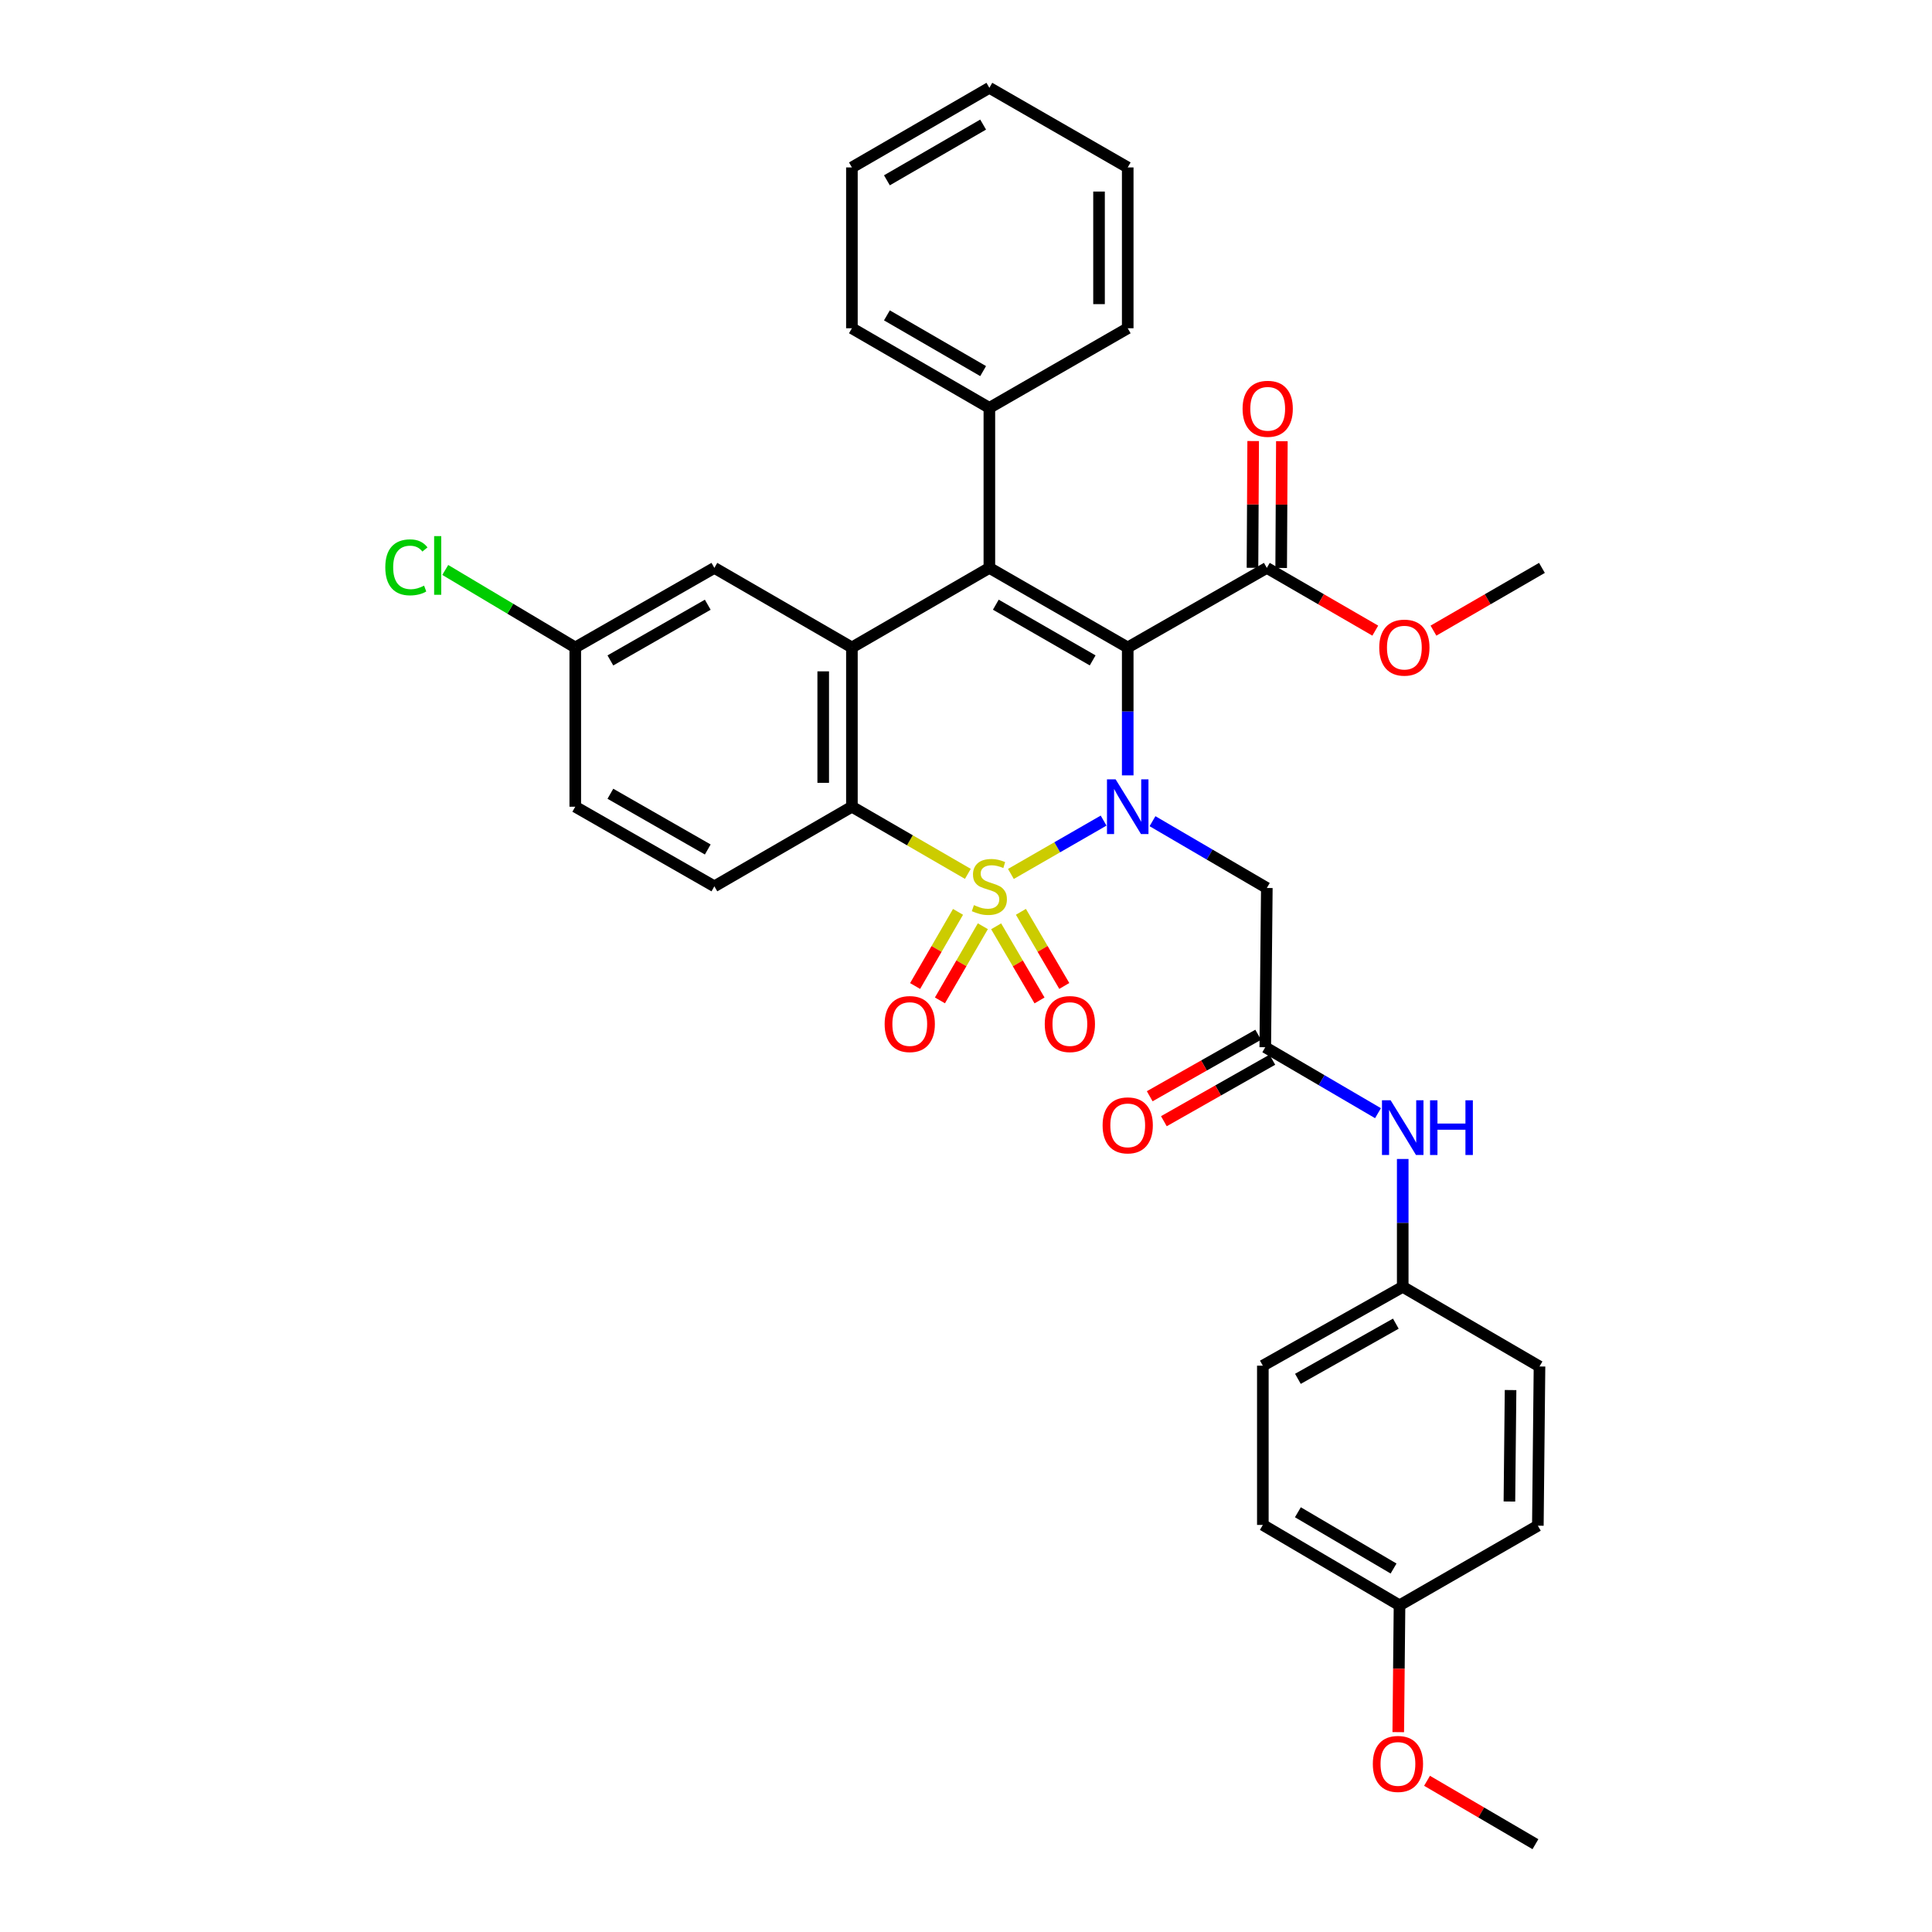 <?xml version='1.0' encoding='iso-8859-1'?>
<svg version='1.1' baseProfile='full'
              xmlns='http://www.w3.org/2000/svg'
                      xmlns:rdkit='http://www.rdkit.org/xml'
                      xmlns:xlink='http://www.w3.org/1999/xlink'
                  xml:space='preserve'
width='1000px' height='1000px' viewBox='0 0 1000 1000'>
<!-- END OF HEADER -->
<rect style='opacity:1.0;fill:#FFFFFF;stroke:none' width='1000' height='1000' x='0' y='0'> </rect>
<path class='bond-0' d='M 523.242,452.348 L 547.233,438.543' style='fill:none;fill-rule:evenodd;stroke:#CCCC00;stroke-width:6px;stroke-linecap:butt;stroke-linejoin:miter;stroke-opacity:1' />
<path class='bond-0' d='M 547.233,438.543 L 571.224,424.738' style='fill:none;fill-rule:evenodd;stroke:#0000FF;stroke-width:6px;stroke-linecap:butt;stroke-linejoin:miter;stroke-opacity:1' />
<path class='bond-3' d='M 500.961,452.312 L 470.954,434.933' style='fill:none;fill-rule:evenodd;stroke:#CCCC00;stroke-width:6px;stroke-linecap:butt;stroke-linejoin:miter;stroke-opacity:1' />
<path class='bond-3' d='M 470.954,434.933 L 440.947,417.555' style='fill:none;fill-rule:evenodd;stroke:#000000;stroke-width:6px;stroke-linecap:butt;stroke-linejoin:miter;stroke-opacity:1' />
<path class='bond-8' d='M 515.601,479.454 L 526.828,498.64' style='fill:none;fill-rule:evenodd;stroke:#CCCC00;stroke-width:6px;stroke-linecap:butt;stroke-linejoin:miter;stroke-opacity:1' />
<path class='bond-8' d='M 526.828,498.64 L 538.056,517.827' style='fill:none;fill-rule:evenodd;stroke:#FF0000;stroke-width:6px;stroke-linecap:butt;stroke-linejoin:miter;stroke-opacity:1' />
<path class='bond-8' d='M 528.42,471.953 L 539.647,491.139' style='fill:none;fill-rule:evenodd;stroke:#CCCC00;stroke-width:6px;stroke-linecap:butt;stroke-linejoin:miter;stroke-opacity:1' />
<path class='bond-8' d='M 539.647,491.139 L 550.874,510.326' style='fill:none;fill-rule:evenodd;stroke:#FF0000;stroke-width:6px;stroke-linecap:butt;stroke-linejoin:miter;stroke-opacity:1' />
<path class='bond-9' d='M 495.868,471.978 L 484.762,491.17' style='fill:none;fill-rule:evenodd;stroke:#CCCC00;stroke-width:6px;stroke-linecap:butt;stroke-linejoin:miter;stroke-opacity:1' />
<path class='bond-9' d='M 484.762,491.17 L 473.657,510.361' style='fill:none;fill-rule:evenodd;stroke:#FF0000;stroke-width:6px;stroke-linecap:butt;stroke-linejoin:miter;stroke-opacity:1' />
<path class='bond-9' d='M 508.723,479.417 L 497.617,498.608' style='fill:none;fill-rule:evenodd;stroke:#CCCC00;stroke-width:6px;stroke-linecap:butt;stroke-linejoin:miter;stroke-opacity:1' />
<path class='bond-9' d='M 497.617,498.608 L 486.511,517.8' style='fill:none;fill-rule:evenodd;stroke:#FF0000;stroke-width:6px;stroke-linecap:butt;stroke-linejoin:miter;stroke-opacity:1' />
<path class='bond-1' d='M 583.708,401.334 L 583.708,368.23' style='fill:none;fill-rule:evenodd;stroke:#0000FF;stroke-width:6px;stroke-linecap:butt;stroke-linejoin:miter;stroke-opacity:1' />
<path class='bond-1' d='M 583.708,368.23 L 583.708,335.126' style='fill:none;fill-rule:evenodd;stroke:#000000;stroke-width:6px;stroke-linecap:butt;stroke-linejoin:miter;stroke-opacity:1' />
<path class='bond-5' d='M 596.532,425.047 L 626.12,442.333' style='fill:none;fill-rule:evenodd;stroke:#0000FF;stroke-width:6px;stroke-linecap:butt;stroke-linejoin:miter;stroke-opacity:1' />
<path class='bond-5' d='M 626.12,442.333 L 655.707,459.619' style='fill:none;fill-rule:evenodd;stroke:#000000;stroke-width:6px;stroke-linecap:butt;stroke-linejoin:miter;stroke-opacity:1' />
<path class='bond-6' d='M 583.708,335.126 L 655.707,293.937' style='fill:none;fill-rule:evenodd;stroke:#000000;stroke-width:6px;stroke-linecap:butt;stroke-linejoin:miter;stroke-opacity:1' />
<path class='bond-34' d='M 583.708,335.126 L 512.096,293.937' style='fill:none;fill-rule:evenodd;stroke:#000000;stroke-width:6px;stroke-linecap:butt;stroke-linejoin:miter;stroke-opacity:1' />
<path class='bond-34' d='M 565.561,341.822 L 515.433,312.989' style='fill:none;fill-rule:evenodd;stroke:#000000;stroke-width:6px;stroke-linecap:butt;stroke-linejoin:miter;stroke-opacity:1' />
<path class='bond-2' d='M 512.096,293.937 L 440.947,335.126' style='fill:none;fill-rule:evenodd;stroke:#000000;stroke-width:6px;stroke-linecap:butt;stroke-linejoin:miter;stroke-opacity:1' />
<path class='bond-11' d='M 512.096,293.937 L 512.096,211.112' style='fill:none;fill-rule:evenodd;stroke:#000000;stroke-width:6px;stroke-linecap:butt;stroke-linejoin:miter;stroke-opacity:1' />
<path class='bond-4' d='M 440.947,417.555 L 440.947,335.126' style='fill:none;fill-rule:evenodd;stroke:#000000;stroke-width:6px;stroke-linecap:butt;stroke-linejoin:miter;stroke-opacity:1' />
<path class='bond-4' d='M 426.095,405.191 L 426.095,347.491' style='fill:none;fill-rule:evenodd;stroke:#000000;stroke-width:6px;stroke-linecap:butt;stroke-linejoin:miter;stroke-opacity:1' />
<path class='bond-10' d='M 440.947,417.555 L 369.756,458.761' style='fill:none;fill-rule:evenodd;stroke:#000000;stroke-width:6px;stroke-linecap:butt;stroke-linejoin:miter;stroke-opacity:1' />
<path class='bond-12' d='M 440.947,335.126 L 369.756,293.937' style='fill:none;fill-rule:evenodd;stroke:#000000;stroke-width:6px;stroke-linecap:butt;stroke-linejoin:miter;stroke-opacity:1' />
<path class='bond-7' d='M 655.707,459.619 L 654.898,542.048' style='fill:none;fill-rule:evenodd;stroke:#000000;stroke-width:6px;stroke-linecap:butt;stroke-linejoin:miter;stroke-opacity:1' />
<path class='bond-14' d='M 663.133,293.978 L 663.313,261.174' style='fill:none;fill-rule:evenodd;stroke:#000000;stroke-width:6px;stroke-linecap:butt;stroke-linejoin:miter;stroke-opacity:1' />
<path class='bond-14' d='M 663.313,261.174 L 663.494,228.37' style='fill:none;fill-rule:evenodd;stroke:#FF0000;stroke-width:6px;stroke-linecap:butt;stroke-linejoin:miter;stroke-opacity:1' />
<path class='bond-14' d='M 648.281,293.896 L 648.462,261.092' style='fill:none;fill-rule:evenodd;stroke:#000000;stroke-width:6px;stroke-linecap:butt;stroke-linejoin:miter;stroke-opacity:1' />
<path class='bond-14' d='M 648.462,261.092 L 648.642,228.288' style='fill:none;fill-rule:evenodd;stroke:#FF0000;stroke-width:6px;stroke-linecap:butt;stroke-linejoin:miter;stroke-opacity:1' />
<path class='bond-19' d='M 655.707,293.937 L 683.774,310.176' style='fill:none;fill-rule:evenodd;stroke:#000000;stroke-width:6px;stroke-linecap:butt;stroke-linejoin:miter;stroke-opacity:1' />
<path class='bond-19' d='M 683.774,310.176 L 711.841,326.415' style='fill:none;fill-rule:evenodd;stroke:#FF0000;stroke-width:6px;stroke-linecap:butt;stroke-linejoin:miter;stroke-opacity:1' />
<path class='bond-13' d='M 654.898,542.048 L 684.073,559.113' style='fill:none;fill-rule:evenodd;stroke:#000000;stroke-width:6px;stroke-linecap:butt;stroke-linejoin:miter;stroke-opacity:1' />
<path class='bond-13' d='M 684.073,559.113 L 713.247,576.179' style='fill:none;fill-rule:evenodd;stroke:#0000FF;stroke-width:6px;stroke-linecap:butt;stroke-linejoin:miter;stroke-opacity:1' />
<path class='bond-15' d='M 651.236,535.587 L 623.164,551.501' style='fill:none;fill-rule:evenodd;stroke:#000000;stroke-width:6px;stroke-linecap:butt;stroke-linejoin:miter;stroke-opacity:1' />
<path class='bond-15' d='M 623.164,551.501 L 595.091,567.415' style='fill:none;fill-rule:evenodd;stroke:#FF0000;stroke-width:6px;stroke-linecap:butt;stroke-linejoin:miter;stroke-opacity:1' />
<path class='bond-15' d='M 658.56,548.508 L 630.488,564.421' style='fill:none;fill-rule:evenodd;stroke:#000000;stroke-width:6px;stroke-linecap:butt;stroke-linejoin:miter;stroke-opacity:1' />
<path class='bond-15' d='M 630.488,564.421 L 602.416,580.335' style='fill:none;fill-rule:evenodd;stroke:#FF0000;stroke-width:6px;stroke-linecap:butt;stroke-linejoin:miter;stroke-opacity:1' />
<path class='bond-18' d='M 369.756,458.761 L 297.757,417.555' style='fill:none;fill-rule:evenodd;stroke:#000000;stroke-width:6px;stroke-linecap:butt;stroke-linejoin:miter;stroke-opacity:1' />
<path class='bond-18' d='M 366.334,439.69 L 315.934,410.846' style='fill:none;fill-rule:evenodd;stroke:#000000;stroke-width:6px;stroke-linecap:butt;stroke-linejoin:miter;stroke-opacity:1' />
<path class='bond-27' d='M 512.096,211.112 L 440.947,169.906' style='fill:none;fill-rule:evenodd;stroke:#000000;stroke-width:6px;stroke-linecap:butt;stroke-linejoin:miter;stroke-opacity:1' />
<path class='bond-27' d='M 508.867,192.079 L 459.063,163.235' style='fill:none;fill-rule:evenodd;stroke:#000000;stroke-width:6px;stroke-linecap:butt;stroke-linejoin:miter;stroke-opacity:1' />
<path class='bond-28' d='M 512.096,211.112 L 583.708,169.906' style='fill:none;fill-rule:evenodd;stroke:#000000;stroke-width:6px;stroke-linecap:butt;stroke-linejoin:miter;stroke-opacity:1' />
<path class='bond-35' d='M 369.756,293.937 L 297.757,335.126' style='fill:none;fill-rule:evenodd;stroke:#000000;stroke-width:6px;stroke-linecap:butt;stroke-linejoin:miter;stroke-opacity:1' />
<path class='bond-35' d='M 366.331,313.007 L 315.932,341.839' style='fill:none;fill-rule:evenodd;stroke:#000000;stroke-width:6px;stroke-linecap:butt;stroke-linejoin:miter;stroke-opacity:1' />
<path class='bond-17' d='M 726.048,599.886 L 726.048,632.974' style='fill:none;fill-rule:evenodd;stroke:#0000FF;stroke-width:6px;stroke-linecap:butt;stroke-linejoin:miter;stroke-opacity:1' />
<path class='bond-17' d='M 726.048,632.974 L 726.048,666.062' style='fill:none;fill-rule:evenodd;stroke:#000000;stroke-width:6px;stroke-linecap:butt;stroke-linejoin:miter;stroke-opacity:1' />
<path class='bond-16' d='M 297.757,335.126 L 297.757,417.555' style='fill:none;fill-rule:evenodd;stroke:#000000;stroke-width:6px;stroke-linecap:butt;stroke-linejoin:miter;stroke-opacity:1' />
<path class='bond-21' d='M 297.757,335.126 L 264.11,315.067' style='fill:none;fill-rule:evenodd;stroke:#000000;stroke-width:6px;stroke-linecap:butt;stroke-linejoin:miter;stroke-opacity:1' />
<path class='bond-21' d='M 264.11,315.067 L 230.463,295.007' style='fill:none;fill-rule:evenodd;stroke:#00CC00;stroke-width:6px;stroke-linecap:butt;stroke-linejoin:miter;stroke-opacity:1' />
<path class='bond-22' d='M 726.048,666.062 L 796.842,707.284' style='fill:none;fill-rule:evenodd;stroke:#000000;stroke-width:6px;stroke-linecap:butt;stroke-linejoin:miter;stroke-opacity:1' />
<path class='bond-23' d='M 726.048,666.062 L 653.644,706.872' style='fill:none;fill-rule:evenodd;stroke:#000000;stroke-width:6px;stroke-linecap:butt;stroke-linejoin:miter;stroke-opacity:1' />
<path class='bond-23' d='M 722.48,685.122 L 671.797,713.689' style='fill:none;fill-rule:evenodd;stroke:#000000;stroke-width:6px;stroke-linecap:butt;stroke-linejoin:miter;stroke-opacity:1' />
<path class='bond-29' d='M 741.954,326.417 L 770.029,310.177' style='fill:none;fill-rule:evenodd;stroke:#FF0000;stroke-width:6px;stroke-linecap:butt;stroke-linejoin:miter;stroke-opacity:1' />
<path class='bond-29' d='M 770.029,310.177 L 798.105,293.937' style='fill:none;fill-rule:evenodd;stroke:#000000;stroke-width:6px;stroke-linecap:butt;stroke-linejoin:miter;stroke-opacity:1' />
<path class='bond-20' d='M 724.389,830.911 L 653.644,789.3' style='fill:none;fill-rule:evenodd;stroke:#000000;stroke-width:6px;stroke-linecap:butt;stroke-linejoin:miter;stroke-opacity:1' />
<path class='bond-20' d='M 721.307,811.867 L 671.785,782.74' style='fill:none;fill-rule:evenodd;stroke:#000000;stroke-width:6px;stroke-linecap:butt;stroke-linejoin:miter;stroke-opacity:1' />
<path class='bond-26' d='M 724.389,830.911 L 724.062,863.734' style='fill:none;fill-rule:evenodd;stroke:#000000;stroke-width:6px;stroke-linecap:butt;stroke-linejoin:miter;stroke-opacity:1' />
<path class='bond-26' d='M 724.062,863.734 L 723.735,896.556' style='fill:none;fill-rule:evenodd;stroke:#FF0000;stroke-width:6px;stroke-linecap:butt;stroke-linejoin:miter;stroke-opacity:1' />
<path class='bond-37' d='M 724.389,830.911 L 795.992,789.697' style='fill:none;fill-rule:evenodd;stroke:#000000;stroke-width:6px;stroke-linecap:butt;stroke-linejoin:miter;stroke-opacity:1' />
<path class='bond-25' d='M 796.842,707.284 L 795.992,789.697' style='fill:none;fill-rule:evenodd;stroke:#000000;stroke-width:6px;stroke-linecap:butt;stroke-linejoin:miter;stroke-opacity:1' />
<path class='bond-25' d='M 781.863,719.493 L 781.268,777.182' style='fill:none;fill-rule:evenodd;stroke:#000000;stroke-width:6px;stroke-linecap:butt;stroke-linejoin:miter;stroke-opacity:1' />
<path class='bond-24' d='M 653.644,706.872 L 653.644,789.3' style='fill:none;fill-rule:evenodd;stroke:#000000;stroke-width:6px;stroke-linecap:butt;stroke-linejoin:miter;stroke-opacity:1' />
<path class='bond-30' d='M 738.633,921.735 L 766.686,938.14' style='fill:none;fill-rule:evenodd;stroke:#FF0000;stroke-width:6px;stroke-linecap:butt;stroke-linejoin:miter;stroke-opacity:1' />
<path class='bond-30' d='M 766.686,938.14 L 794.738,954.545' style='fill:none;fill-rule:evenodd;stroke:#000000;stroke-width:6px;stroke-linecap:butt;stroke-linejoin:miter;stroke-opacity:1' />
<path class='bond-32' d='M 440.947,169.906 L 440.947,86.661' style='fill:none;fill-rule:evenodd;stroke:#000000;stroke-width:6px;stroke-linecap:butt;stroke-linejoin:miter;stroke-opacity:1' />
<path class='bond-31' d='M 583.708,169.906 L 583.708,86.661' style='fill:none;fill-rule:evenodd;stroke:#000000;stroke-width:6px;stroke-linecap:butt;stroke-linejoin:miter;stroke-opacity:1' />
<path class='bond-31' d='M 568.856,157.419 L 568.856,99.147' style='fill:none;fill-rule:evenodd;stroke:#000000;stroke-width:6px;stroke-linecap:butt;stroke-linejoin:miter;stroke-opacity:1' />
<path class='bond-33' d='M 583.708,86.661 L 512.096,45.455' style='fill:none;fill-rule:evenodd;stroke:#000000;stroke-width:6px;stroke-linecap:butt;stroke-linejoin:miter;stroke-opacity:1' />
<path class='bond-36' d='M 440.947,86.661 L 512.096,45.455' style='fill:none;fill-rule:evenodd;stroke:#000000;stroke-width:6px;stroke-linecap:butt;stroke-linejoin:miter;stroke-opacity:1' />
<path class='bond-36' d='M 459.063,93.332 L 508.867,64.488' style='fill:none;fill-rule:evenodd;stroke:#000000;stroke-width:6px;stroke-linecap:butt;stroke-linejoin:miter;stroke-opacity:1' />
<path  class='atom-0' d='M 504.096 468.481
Q 504.416 468.601, 505.736 469.161
Q 507.056 469.721, 508.496 470.081
Q 509.976 470.401, 511.416 470.401
Q 514.096 470.401, 515.656 469.121
Q 517.216 467.801, 517.216 465.521
Q 517.216 463.961, 516.416 463.001
Q 515.656 462.041, 514.456 461.521
Q 513.256 461.001, 511.256 460.401
Q 508.736 459.641, 507.216 458.921
Q 505.736 458.201, 504.656 456.681
Q 503.616 455.161, 503.616 452.601
Q 503.616 449.041, 506.016 446.841
Q 508.456 444.641, 513.256 444.641
Q 516.536 444.641, 520.256 446.201
L 519.336 449.281
Q 515.936 447.881, 513.376 447.881
Q 510.616 447.881, 509.096 449.041
Q 507.576 450.161, 507.616 452.121
Q 507.616 453.641, 508.376 454.561
Q 509.176 455.481, 510.296 456.001
Q 511.456 456.521, 513.376 457.121
Q 515.936 457.921, 517.456 458.721
Q 518.976 459.521, 520.056 461.161
Q 521.176 462.761, 521.176 465.521
Q 521.176 469.441, 518.536 471.561
Q 515.936 473.641, 511.576 473.641
Q 509.056 473.641, 507.136 473.081
Q 505.256 472.561, 503.016 471.641
L 504.096 468.481
' fill='#CCCC00'/>
<path  class='atom-1' d='M 577.448 403.395
L 586.728 418.395
Q 587.648 419.875, 589.128 422.555
Q 590.608 425.235, 590.688 425.395
L 590.688 403.395
L 594.448 403.395
L 594.448 431.715
L 590.568 431.715
L 580.608 415.315
Q 579.448 413.395, 578.208 411.195
Q 577.008 408.995, 576.648 408.315
L 576.648 431.715
L 572.968 431.715
L 572.968 403.395
L 577.448 403.395
' fill='#0000FF'/>
<path  class='atom-9' d='M 540.764 530.048
Q 540.764 523.248, 544.124 519.448
Q 547.484 515.648, 553.764 515.648
Q 560.044 515.648, 563.404 519.448
Q 566.764 523.248, 566.764 530.048
Q 566.764 536.928, 563.364 540.848
Q 559.964 544.728, 553.764 544.728
Q 547.524 544.728, 544.124 540.848
Q 540.764 536.968, 540.764 530.048
M 553.764 541.528
Q 558.084 541.528, 560.404 538.648
Q 562.764 535.728, 562.764 530.048
Q 562.764 524.488, 560.404 521.688
Q 558.084 518.848, 553.764 518.848
Q 549.444 518.848, 547.084 521.648
Q 544.764 524.448, 544.764 530.048
Q 544.764 535.768, 547.084 538.648
Q 549.444 541.528, 553.764 541.528
' fill='#FF0000'/>
<path  class='atom-10' d='M 457.89 530.048
Q 457.89 523.248, 461.25 519.448
Q 464.61 515.648, 470.89 515.648
Q 477.17 515.648, 480.53 519.448
Q 483.89 523.248, 483.89 530.048
Q 483.89 536.928, 480.49 540.848
Q 477.09 544.728, 470.89 544.728
Q 464.65 544.728, 461.25 540.848
Q 457.89 536.968, 457.89 530.048
M 470.89 541.528
Q 475.21 541.528, 477.53 538.648
Q 479.89 535.728, 479.89 530.048
Q 479.89 524.488, 477.53 521.688
Q 475.21 518.848, 470.89 518.848
Q 466.57 518.848, 464.21 521.648
Q 461.89 524.448, 461.89 530.048
Q 461.89 535.768, 464.21 538.648
Q 466.57 541.528, 470.89 541.528
' fill='#FF0000'/>
<path  class='atom-14' d='M 719.788 569.506
L 729.068 584.506
Q 729.988 585.986, 731.468 588.666
Q 732.948 591.346, 733.028 591.506
L 733.028 569.506
L 736.788 569.506
L 736.788 597.826
L 732.908 597.826
L 722.948 581.426
Q 721.788 579.506, 720.548 577.306
Q 719.348 575.106, 718.988 574.426
L 718.988 597.826
L 715.308 597.826
L 715.308 569.506
L 719.788 569.506
' fill='#0000FF'/>
<path  class='atom-14' d='M 740.188 569.506
L 744.028 569.506
L 744.028 581.546
L 758.508 581.546
L 758.508 569.506
L 762.348 569.506
L 762.348 597.826
L 758.508 597.826
L 758.508 584.746
L 744.028 584.746
L 744.028 597.826
L 740.188 597.826
L 740.188 569.506
' fill='#0000FF'/>
<path  class='atom-15' d='M 643.161 211.588
Q 643.161 204.788, 646.521 200.988
Q 649.881 197.188, 656.161 197.188
Q 662.441 197.188, 665.801 200.988
Q 669.161 204.788, 669.161 211.588
Q 669.161 218.468, 665.761 222.388
Q 662.361 226.268, 656.161 226.268
Q 649.921 226.268, 646.521 222.388
Q 643.161 218.508, 643.161 211.588
M 656.161 223.068
Q 660.481 223.068, 662.801 220.188
Q 665.161 217.268, 665.161 211.588
Q 665.161 206.028, 662.801 203.228
Q 660.481 200.388, 656.161 200.388
Q 651.841 200.388, 649.481 203.188
Q 647.161 205.988, 647.161 211.588
Q 647.161 217.308, 649.481 220.188
Q 651.841 223.068, 656.161 223.068
' fill='#FF0000'/>
<path  class='atom-16' d='M 570.708 582.484
Q 570.708 575.684, 574.068 571.884
Q 577.428 568.084, 583.708 568.084
Q 589.988 568.084, 593.348 571.884
Q 596.708 575.684, 596.708 582.484
Q 596.708 589.364, 593.308 593.284
Q 589.908 597.164, 583.708 597.164
Q 577.468 597.164, 574.068 593.284
Q 570.708 589.404, 570.708 582.484
M 583.708 593.964
Q 588.028 593.964, 590.348 591.084
Q 592.708 588.164, 592.708 582.484
Q 592.708 576.924, 590.348 574.124
Q 588.028 571.284, 583.708 571.284
Q 579.388 571.284, 577.028 574.084
Q 574.708 576.884, 574.708 582.484
Q 574.708 588.204, 577.028 591.084
Q 579.388 593.964, 583.708 593.964
' fill='#FF0000'/>
<path  class='atom-20' d='M 713.897 335.206
Q 713.897 328.406, 717.257 324.606
Q 720.617 320.806, 726.897 320.806
Q 733.177 320.806, 736.537 324.606
Q 739.897 328.406, 739.897 335.206
Q 739.897 342.086, 736.497 346.006
Q 733.097 349.886, 726.897 349.886
Q 720.657 349.886, 717.257 346.006
Q 713.897 342.126, 713.897 335.206
M 726.897 346.686
Q 731.217 346.686, 733.537 343.806
Q 735.897 340.886, 735.897 335.206
Q 735.897 329.646, 733.537 326.846
Q 731.217 324.006, 726.897 324.006
Q 722.577 324.006, 720.217 326.806
Q 717.897 329.606, 717.897 335.206
Q 717.897 340.926, 720.217 343.806
Q 722.577 346.686, 726.897 346.686
' fill='#FF0000'/>
<path  class='atom-22' d='M 199.43 293.654
Q 199.43 286.614, 202.71 282.934
Q 206.03 279.214, 212.31 279.214
Q 218.15 279.214, 221.27 283.334
L 218.63 285.494
Q 216.35 282.494, 212.31 282.494
Q 208.03 282.494, 205.75 285.374
Q 203.51 288.214, 203.51 293.654
Q 203.51 299.254, 205.83 302.134
Q 208.19 305.014, 212.75 305.014
Q 215.87 305.014, 219.51 303.134
L 220.63 306.134
Q 219.15 307.094, 216.91 307.654
Q 214.67 308.214, 212.19 308.214
Q 206.03 308.214, 202.71 304.454
Q 199.43 300.694, 199.43 293.654
' fill='#00CC00'/>
<path  class='atom-22' d='M 224.71 277.494
L 228.39 277.494
L 228.39 307.854
L 224.71 307.854
L 224.71 277.494
' fill='#00CC00'/>
<path  class='atom-27' d='M 710.572 913.007
Q 710.572 906.207, 713.932 902.407
Q 717.292 898.607, 723.572 898.607
Q 729.852 898.607, 733.212 902.407
Q 736.572 906.207, 736.572 913.007
Q 736.572 919.887, 733.172 923.807
Q 729.772 927.687, 723.572 927.687
Q 717.332 927.687, 713.932 923.807
Q 710.572 919.927, 710.572 913.007
M 723.572 924.487
Q 727.892 924.487, 730.212 921.607
Q 732.572 918.687, 732.572 913.007
Q 732.572 907.447, 730.212 904.647
Q 727.892 901.807, 723.572 901.807
Q 719.252 901.807, 716.892 904.607
Q 714.572 907.407, 714.572 913.007
Q 714.572 918.727, 716.892 921.607
Q 719.252 924.487, 723.572 924.487
' fill='#FF0000'/>
</svg>
